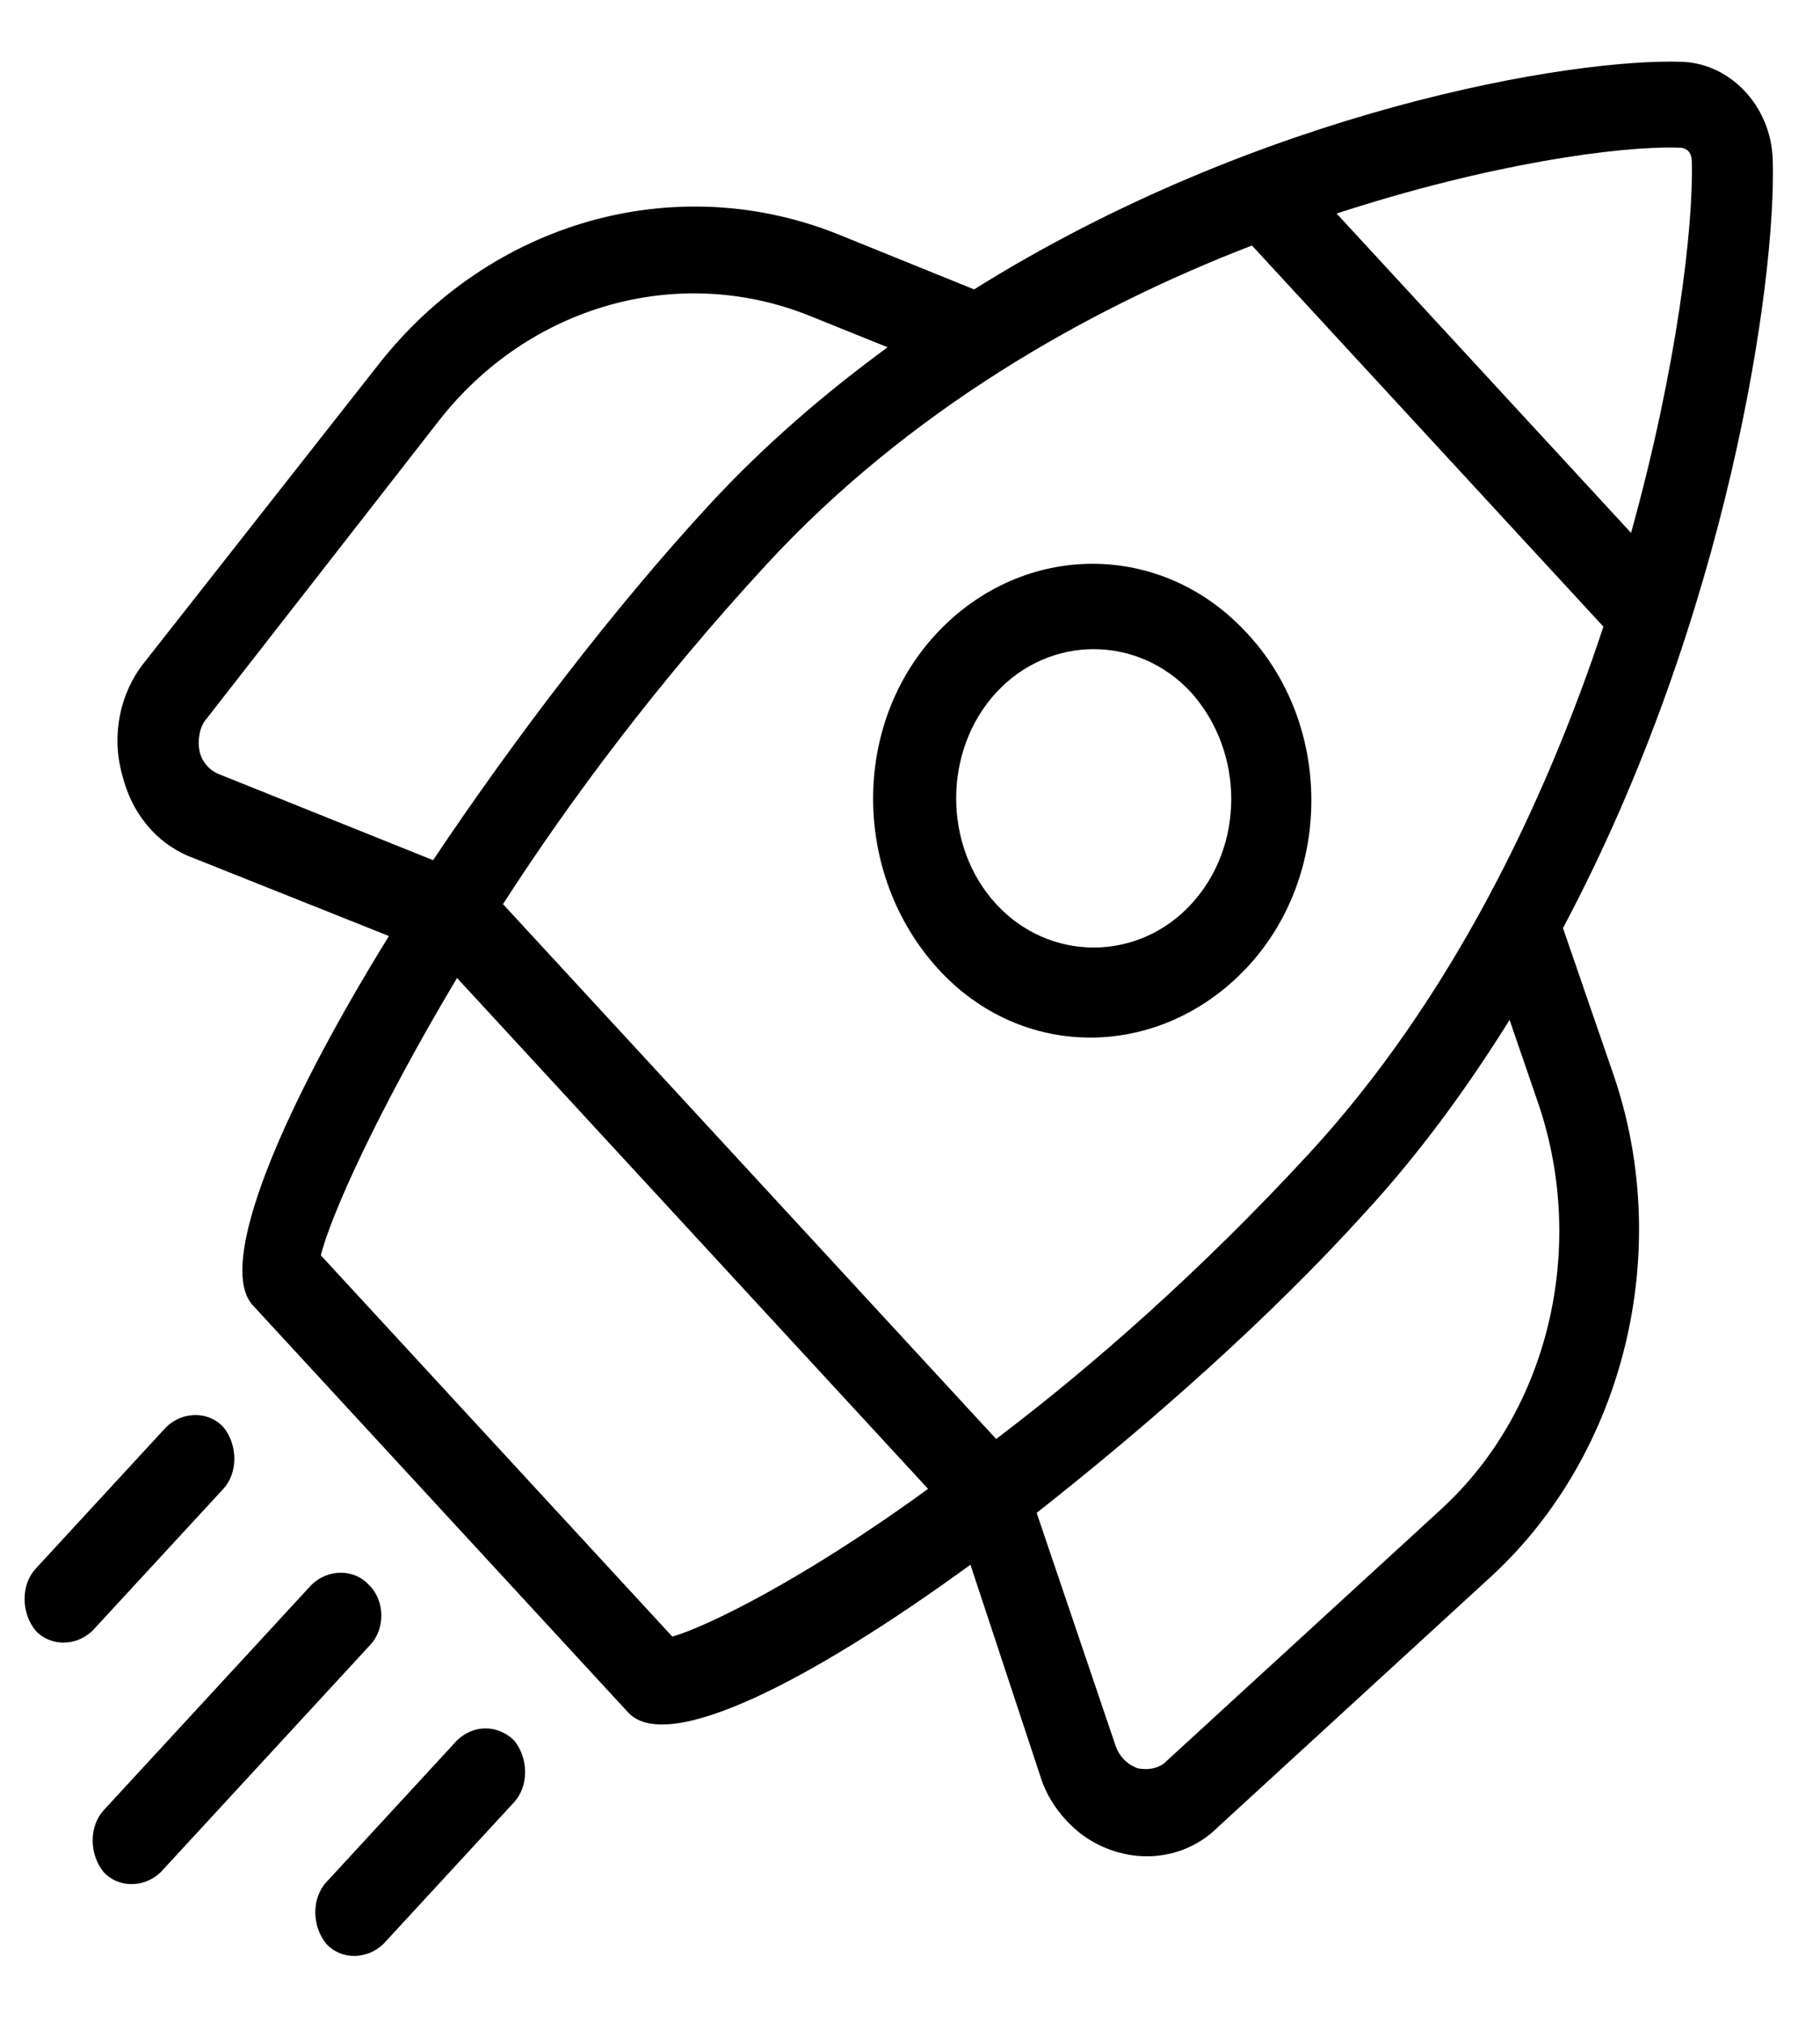 <svg width="27" height="30" viewBox="0 0 27 30" fill="none" xmlns="http://www.w3.org/2000/svg">
<path d="M23.187 13.764C25.644 9.146 26.354 4.144 26.299 2.368C26.272 1.569 25.671 0.947 24.962 0.917C23.323 0.858 18.71 1.628 14.451 4.292L12.404 3.463C10.001 2.516 7.271 3.285 5.606 5.417L2.139 9.827C1.784 10.271 1.648 10.893 1.811 11.485C1.893 11.81 2.03 12.077 2.248 12.313C2.412 12.491 2.63 12.639 2.876 12.728L5.77 13.882C4.159 16.487 3.204 18.766 3.75 19.358L9.319 25.397C9.892 26.018 11.994 24.953 14.397 23.206L15.434 26.344C15.516 26.61 15.653 26.817 15.816 26.995C16.035 27.232 16.28 27.38 16.581 27.469C17.1 27.617 17.673 27.498 18.082 27.084L22.15 23.354C24.088 21.549 24.825 18.589 23.952 15.984L23.187 13.764ZM24.907 2.19C25.043 2.19 25.098 2.279 25.098 2.398C25.125 3.345 24.88 5.446 24.197 7.903L19.829 3.167C22.095 2.427 24.033 2.161 24.907 2.19L24.907 2.19ZM3.258 11.485C3.094 11.425 2.985 11.277 2.958 11.13C2.93 10.982 2.958 10.774 3.067 10.656L6.507 6.245C7.844 4.529 10.056 3.907 11.994 4.677L13.168 5.15C12.239 5.831 11.339 6.601 10.52 7.489C9.127 8.998 7.653 10.922 6.425 12.757L3.258 11.485ZM9.974 24.272L4.76 18.618C4.896 18.056 5.579 16.517 6.78 14.504L13.768 22.081C11.939 23.413 10.492 24.124 9.974 24.272L9.974 24.272ZM7.462 13.409C8.472 11.84 9.783 10.094 11.366 8.377C13.468 6.097 16.116 4.588 18.573 3.641L23.787 9.294C22.914 11.929 21.521 14.829 19.419 17.109C17.836 18.825 16.225 20.246 14.778 21.341L7.462 13.409ZM21.385 22.378L17.317 26.107C17.208 26.226 17.044 26.255 16.88 26.226C16.717 26.166 16.607 26.048 16.553 25.9L15.379 22.437C17.072 21.105 18.846 19.536 20.238 17.997C21.058 17.109 21.767 16.132 22.395 15.126L22.832 16.398C23.542 18.529 22.968 20.927 21.385 22.377L21.385 22.378Z" fill="black"/>
<path d="M18.492 9.383C17.236 8.021 15.188 8.021 13.905 9.383C12.622 10.745 12.649 12.965 13.905 14.356C15.161 15.747 17.209 15.717 18.492 14.356C19.775 12.994 19.775 10.745 18.492 9.383ZM17.672 13.409C16.881 14.267 15.57 14.267 14.779 13.409C13.987 12.55 13.987 11.129 14.779 10.271C15.57 9.413 16.881 9.413 17.672 10.271C18.464 11.159 18.464 12.55 17.672 13.409Z" fill="black"/>
<path d="M6.78 25.811L4.842 27.913C4.623 28.15 4.623 28.564 4.842 28.83C5.06 29.067 5.442 29.067 5.688 28.83L7.626 26.729C7.845 26.492 7.845 26.078 7.626 25.811C7.381 25.574 7.026 25.574 6.78 25.811Z" fill="black"/>
<path d="M5.47 23.502C5.251 23.265 4.869 23.265 4.623 23.502L1.538 26.847C1.32 27.084 1.32 27.498 1.538 27.765C1.757 28.002 2.139 28.002 2.385 27.765L5.497 24.39C5.715 24.154 5.715 23.739 5.47 23.502L5.47 23.502Z" fill="black"/>
<path d="M3.313 22.081C3.531 21.845 3.531 21.43 3.313 21.164C3.094 20.927 2.712 20.927 2.466 21.164L0.528 23.266C0.31 23.503 0.31 23.917 0.528 24.183C0.746 24.42 1.129 24.42 1.374 24.183L3.313 22.081Z" fill="black"/>
</svg>
